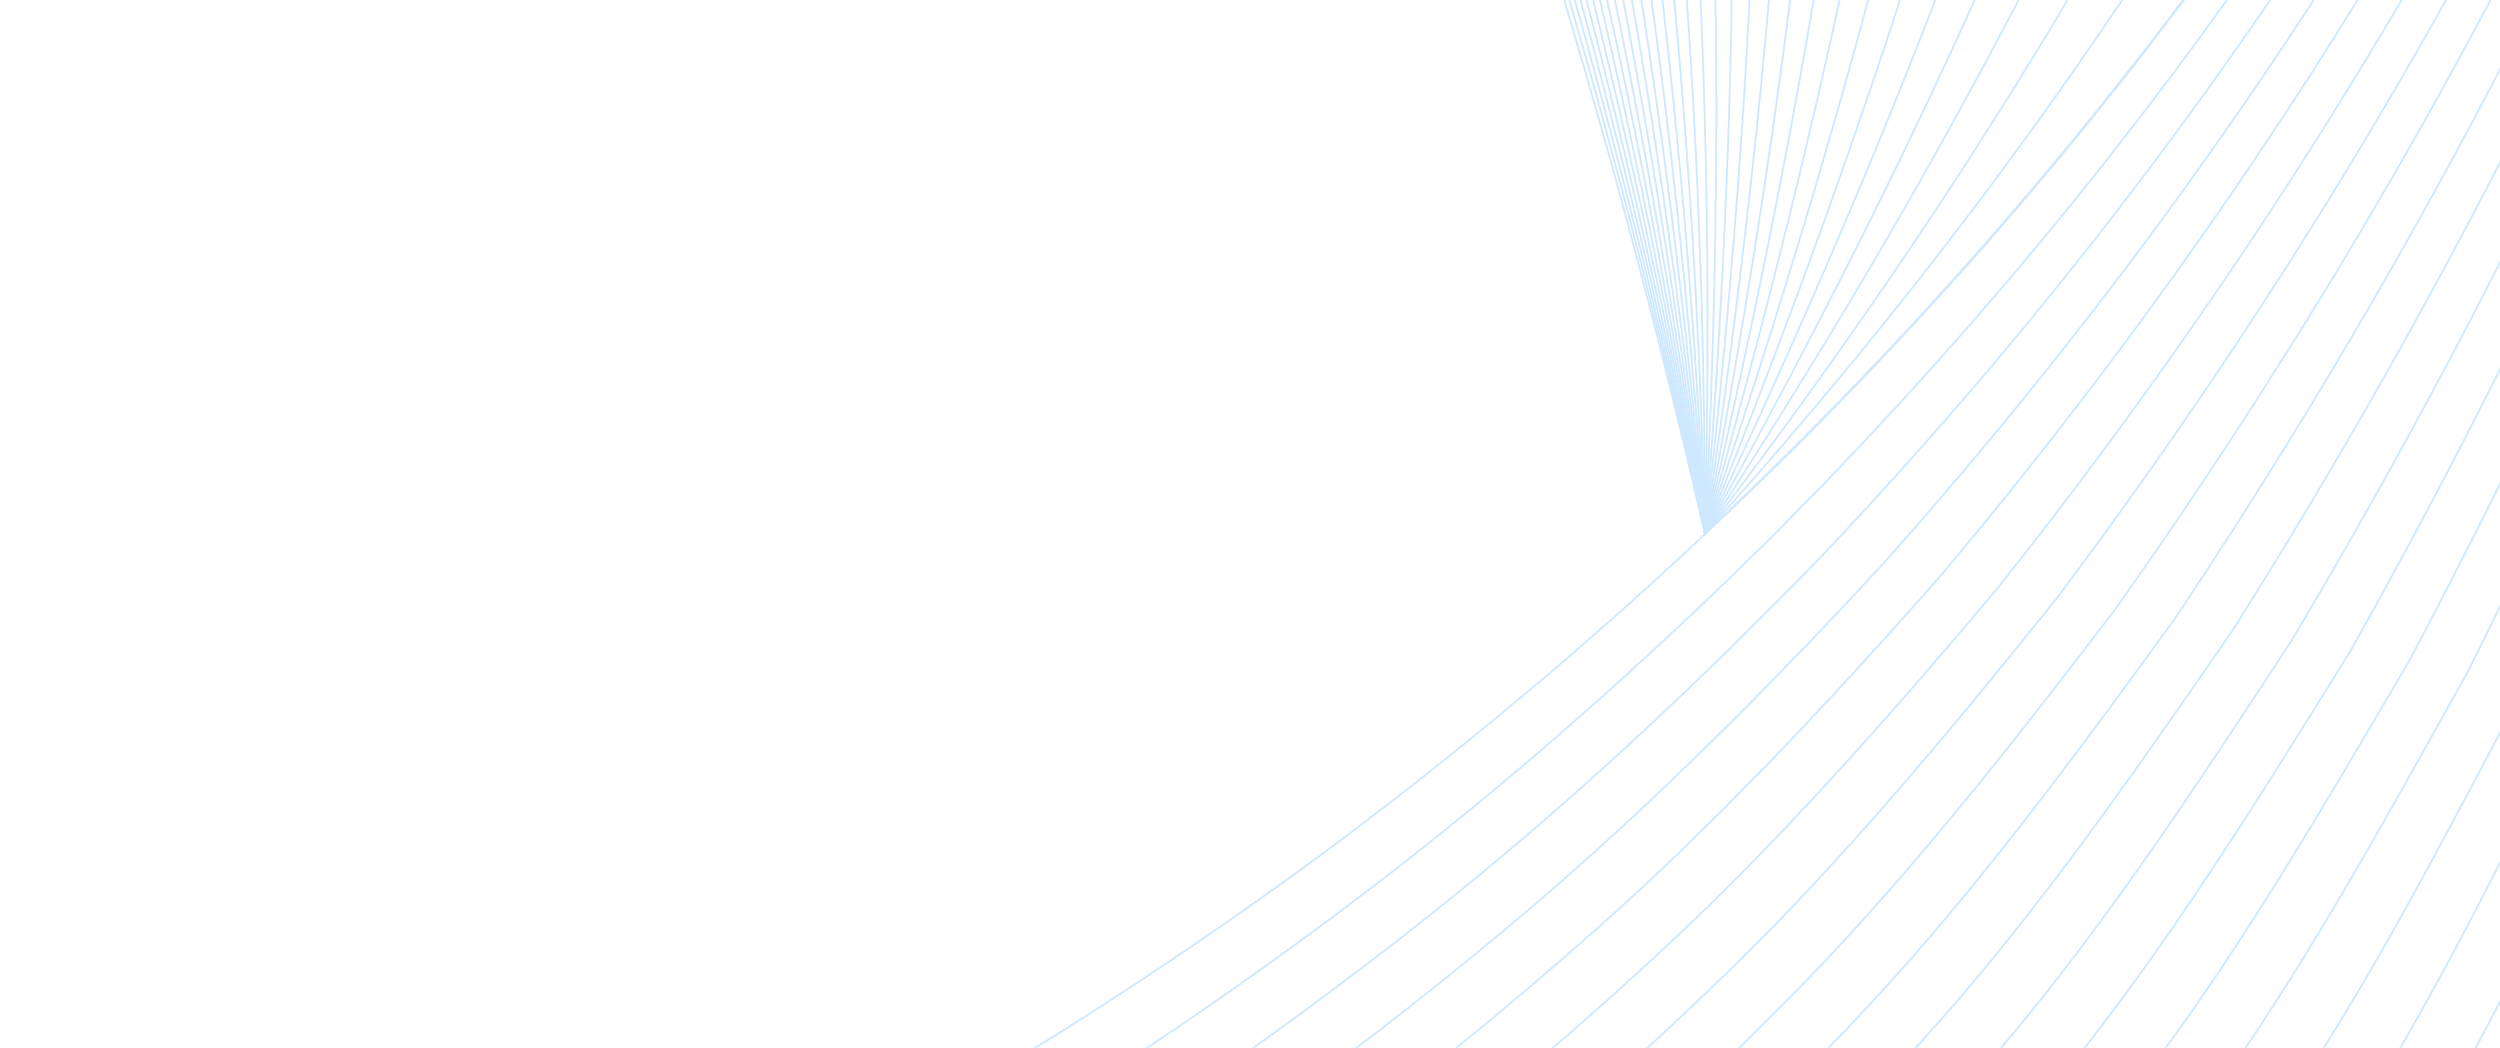<?xml version="1.0" encoding="UTF-8"?> <svg xmlns="http://www.w3.org/2000/svg" width="1200" height="503" viewBox="0 0 1200 503" fill="none"> <g clip-path="url(#clip0_10_298)"> <g opacity="0.2"> <mask id="mask0_10_298" style="mask-type:alpha" maskUnits="userSpaceOnUse" x="-231" y="-437" width="1832" height="1052"> <path d="M-231 -401.224C-231 -420.982 -214.982 -437 -195.224 -437H1564.97C1584.73 -437 1600.75 -420.982 1600.75 -401.224V579.048C1600.75 598.807 1584.73 614.825 1564.97 614.825H-195.224C-214.982 614.825 -231 598.807 -231 579.048V-401.224Z" fill="white"></path> </mask> <g mask="url(#mask0_10_298)"> <path d="M315.907 -4243.97C-109.083 -2791.52 -1139.48 -2755.16 -1139.48 -2755.16C-1023.76 -1736.99 386.814 -1631.45 818.278 255.946" stroke="#0B8AFF" stroke-width="0.894" stroke-miterlimit="10" stroke-linecap="round"></path> <path d="M818.345 256.043C415.625 -1584.4 -936.008 -1712.43 -1057.7 -2744.68C-1057.7 -2744.68 -70.316 -2814.01 316.039 -4243.95" stroke="#0B8AFF" stroke-width="0.894" stroke-miterlimit="10" stroke-linecap="round"></path> <path d="M818.35 256.043C444.438 -1537.36 -848.253 -1687.88 -976.034 -2734.2C-976.034 -2734.2 -31.803 -2836.5 315.918 -4243.93" stroke="#0B8AFF" stroke-width="0.894" stroke-miterlimit="10" stroke-linecap="round"></path> <path d="M818.355 256.043C473.187 -1490.42 -760.564 -1663.42 -894.307 -2723.82C-894.307 -2723.82 6.838 -2859 315.925 -4243.92" stroke="#0B8AFF" stroke-width="0.894" stroke-miterlimit="10" stroke-linecap="round"></path> <path d="M818.36 256.043C501.936 -1443.47 -672.811 -1638.87 -812.516 -2713.34C-812.516 -2713.34 45.544 -2881.4 315.995 -4243.81" stroke="#0B8AFF" stroke-width="0.894" stroke-miterlimit="10" stroke-linecap="round"></path> <path d="M818.361 256.043C530.745 -1396.44 -585.192 -1614.32 -730.795 -2702.96C-730.795 -2702.96 84.116 -2903.98 315.998 -4243.98" stroke="#0B8AFF" stroke-width="0.894" stroke-miterlimit="10" stroke-linecap="round"></path> <path d="M818.361 256.043C559.487 -1349.5 -497.45 -1589.77 -649.145 -2692.49C-649.145 -2692.49 122.684 -2926.4 315.934 -4243.89" stroke="#0B8AFF" stroke-width="0.894" stroke-miterlimit="10" stroke-linecap="round"></path> <path d="M818.361 256.043C588.23 -1302.56 -409.708 -1565.23 -567.366 -2682.03C-567.366 -2682.03 161.317 -2948.9 315.998 -4243.8" stroke="#0B8AFF" stroke-width="0.894" stroke-miterlimit="10" stroke-linecap="round"></path> <path d="M818.361 256.043C616.972 -1255.62 -322.03 -1540.77 -485.651 -2671.65C-485.651 -2671.65 199.886 -2971.31 316.062 -4243.89" stroke="#0B8AFF" stroke-width="0.894" stroke-miterlimit="10" stroke-linecap="round"></path> <path d="M818.361 256.043C645.779 -1208.58 -234.287 -1516.23 -403.999 -2661.19C-403.999 -2661.19 238.455 -2993.72 315.934 -4243.89" stroke="#0B8AFF" stroke-width="0.894" stroke-miterlimit="10" stroke-linecap="round"></path> <path d="M818.361 256.043C727.076 -643.605 363.124 -1105.25 64.429 -1618.63C-107.628 -1914.25 -258.019 -2227.24 -322.22 -2650.72C-322.22 -2650.72 277.087 -3016.23 315.998 -4243.8" stroke="#0B8AFF" stroke-width="0.894" stroke-miterlimit="10" stroke-linecap="round"></path> <path d="M818.361 256.043C703.264 -1114.71 -58.867 -1467.23 -240.505 -2640.35C-240.505 -2640.35 315.72 -3038.73 315.998 -4243.8" stroke="#0B8AFF" stroke-width="0.894" stroke-miterlimit="10" stroke-linecap="round"></path> <path d="M818.361 256.043C732.071 -1067.67 28.875 -1442.68 -158.79 -2629.97C-158.79 -2629.97 354.353 -3061.24 316.062 -4243.89" stroke="#0B8AFF" stroke-width="0.894" stroke-miterlimit="10" stroke-linecap="round"></path> <path d="M818.361 256.043C760.813 -1020.73 116.553 -1418.23 -77.139 -2619.51C-77.139 -2619.51 392.858 -3083.74 315.934 -4243.89" stroke="#0B8AFF" stroke-width="0.894" stroke-miterlimit="10" stroke-linecap="round"></path> <path d="M818.361 256.043C789.556 -973.794 204.295 -1393.68 4.576 -2609.13C4.576 -2609.13 431.491 -3106.24 315.934 -4243.89" stroke="#0B8AFF" stroke-width="0.894" stroke-miterlimit="10" stroke-linecap="round"></path> <path d="M818.361 256.043C818.298 -926.854 292.037 -1369.14 86.355 -2598.67C86.355 -2598.67 470.124 -3128.75 315.998 -4243.8" stroke="#0B8AFF" stroke-width="0.894" stroke-miterlimit="10" stroke-linecap="round"></path> <path d="M818.361 256.043C847.105 -879.822 379.651 -1344.59 168.071 -2588.29C168.071 -2588.29 508.757 -3151.25 315.998 -4243.98" stroke="#0B8AFF" stroke-width="0.894" stroke-miterlimit="10" stroke-linecap="round"></path> <path d="M818.361 256.043C875.847 -832.882 467.393 -1320.05 249.722 -2577.83C249.722 -2577.83 547.326 -3173.66 315.934 -4243.89" stroke="#0B8AFF" stroke-width="0.894" stroke-miterlimit="10" stroke-linecap="round"></path> <path d="M818.361 256.043C904.59 -785.943 555.135 -1295.5 331.5 -2567.36C331.5 -2567.36 585.958 -3196.17 315.998 -4243.8" stroke="#0B8AFF" stroke-width="0.894" stroke-miterlimit="10" stroke-linecap="round"></path> <path d="M818.361 256.043C933.396 -738.911 642.813 -1271.05 413.216 -2556.99C413.216 -2556.99 624.591 -3218.67 315.998 -4243.8" stroke="#0B8AFF" stroke-width="0.894" stroke-miterlimit="10" stroke-linecap="round"></path> <path d="M818.361 256.043C962.139 -691.971 730.556 -1246.5 494.931 -2546.62C494.931 -2546.62 663.16 -3241.27 315.998 -4243.98" stroke="#0B8AFF" stroke-width="0.894" stroke-miterlimit="10" stroke-linecap="round"></path> <path d="M818.361 256.043C990.882 -645.031 818.298 -1221.96 576.582 -2536.15C576.582 -2536.15 701.729 -3263.68 315.934 -4243.89" stroke="#0B8AFF" stroke-width="0.894" stroke-miterlimit="10" stroke-linecap="round"></path> <path d="M818.361 256.043C1019.62 -598.092 905.976 -1197.5 658.361 -2525.68C658.361 -2525.68 740.426 -3286.09 315.998 -4243.8" stroke="#0B8AFF" stroke-width="0.894" stroke-miterlimit="10" stroke-linecap="round"></path> <path d="M818.361 256.043C1048.43 -551.06 993.718 -1172.96 740.076 -2515.31C740.076 -2515.31 778.995 -3308.69 315.998 -4243.8" stroke="#0B8AFF" stroke-width="0.894" stroke-miterlimit="10" stroke-linecap="round"></path> <path d="M818.361 256.043C1077.17 -504.12 1081.4 -1148.5 821.792 -2504.94C821.792 -2504.94 817.628 -3331.19 315.998 -4243.98" stroke="#0B8AFF" stroke-width="0.894" stroke-miterlimit="10" stroke-linecap="round"></path> <path d="M818.361 256.043C1105.92 -457.18 1169.14 -1123.96 903.443 -2494.47C903.443 -2494.47 856.197 -3353.6 315.934 -4243.89" stroke="#0B8AFF" stroke-width="0.894" stroke-miterlimit="10" stroke-linecap="round"></path> <path d="M818.361 256.043C1134.72 -410.148 1256.82 -1099.32 985.222 -2484C985.222 -2484 894.829 -3376.11 315.998 -4243.8" stroke="#0B8AFF" stroke-width="0.894" stroke-miterlimit="10" stroke-linecap="round"></path> <path d="M818.361 256.043C1163.46 -363.209 1344.49 -1074.87 1066.94 -2473.63C1066.94 -2473.63 933.462 -3398.61 315.998 -4243.98" stroke="#0B8AFF" stroke-width="0.894" stroke-miterlimit="10" stroke-linecap="round"></path> <path d="M818.361 256.043C1192.21 -316.269 1432.24 -1050.32 1148.59 -2463.16C1148.59 -2463.16 971.966 -3421.11 315.934 -4243.89" stroke="#0B8AFF" stroke-width="0.894" stroke-miterlimit="10" stroke-linecap="round"></path> <path d="M818.36 256.043C1221.01 -269.237 1519.98 -1025.78 1230.37 -2452.7C1230.37 -2452.7 1010.66 -3443.52 315.998 -4243.79" stroke="#0B8AFF" stroke-width="0.894" stroke-miterlimit="10" stroke-linecap="round"></path> <path d="M818.357 256.046C1249.75 -222.293 1607.65 -1001.32 1312.08 -2442.32C1312.08 -2442.32 1049.29 -3466.02 315.995 -4243.79" stroke="#0B8AFF" stroke-width="0.894" stroke-miterlimit="10" stroke-linecap="round"></path> <path d="M818.359 256.052C1278.5 -175.348 1695.4 -976.767 1393.79 -2431.94C1393.79 -2431.94 1087.86 -3488.61 315.997 -4243.96" stroke="#0B8AFF" stroke-width="0.894" stroke-miterlimit="10" stroke-linecap="round"></path> <path d="M238.109 3204.5C316.339 3146.72 393.865 3085.9 469.214 3017.16C1724.12 1858.88 2091.74 -473.993 1394.19 -2431.6" stroke="#0B8AFF" stroke-width="0.894" stroke-miterlimit="10" stroke-linecap="round"></path> <path d="M1394.19 -2431.6C1721.06 -1494.53 1797.21 -498.442 1662.29 410.359C1648.08 503.612 1632.13 596.219 1613.04 687.075C1548.98 991.188 1458.67 1277.16 1357.71 1545.64C1291.84 1723.01 1217.55 1893.47 1134.8 2055.83C1129.91 2065.39 1125.02 2074.95 1120.06 2084.42C1115.56 2093.07 1111.06 2101.71 1106.49 2110.44C926.964 2449.68 709.886 2758.26 456.626 3011.44C399.274 3068.78 340.129 3120.05 280.857 3169.49C266.585 3181.25 252.378 3192.92 238.107 3204.49" stroke="#0B8AFF" stroke-width="0.894" stroke-miterlimit="10" stroke-linecap="round"></path> <path d="M1394.18 -2431.6C1720.2 -1477.33 1779.92 -487.702 1634.16 405.176C1618.34 497.231 1601.49 588.734 1580.41 677.841C1508.71 981.487 1408.96 1259.08 1311.35 1518.55C1245.79 1697.3 1172.86 1869.14 1092.42 2032.61C1087.66 2042.35 1082.9 2051.91 1078.07 2061.57C1073.69 2070.39 1069.38 2079.13 1064.94 2087.86C891.519 2429.4 682.98 2744.7 443.909 3005.89C389.897 3064.9 334.027 3117.55 278.223 3168.46C264.85 3180.59 251.478 3192.53 238.041 3204.57" stroke="#0B8AFF" stroke-width="0.894" stroke-miterlimit="10" stroke-linecap="round"></path> <path d="M1394.18 -2431.6C1719.41 -1460.04 1762.69 -476.864 1606.08 400.091C1588.72 491.041 1570.78 581.346 1547.9 668.612C1468.37 971.883 1359.38 1241 1265.11 1491.47C1199.82 1671.5 1128.36 1844.72 1050.1 2009.48C1045.47 2019.22 1040.83 2028.97 1036.2 2038.71C1032.02 2047.63 1027.77 2056.46 1023.46 2065.38C855.749 2408.67 656.326 2731.15 431.383 3000.27C380.709 3060.93 328.05 3114.87 275.778 3167.35C263.24 3179.94 250.703 3192.16 238.165 3204.38" stroke="#0B8AFF" stroke-width="0.894" stroke-miterlimit="10" stroke-linecap="round"></path> <path d="M1394.17 -2431.6C1718.49 -1442.76 1745.39 -466.124 1577.94 394.908C1559.04 484.569 1539.95 573.954 1515.34 659.287C1427.9 962.274 1309.73 1222.65 1218.88 1464.38C1153.9 1645.79 1083.47 1819.93 1007.72 1986.25C1003.21 1996.18 998.708 2005.93 994.203 2015.86C990.084 2024.87 986.093 2033.88 981.91 2042.8C819.791 2387.66 629.548 2717.23 418.73 2994.63C371.46 3056.86 322.012 3112.28 273.207 3166.23C261.568 3179.19 249.801 3191.78 238.163 3204.37" stroke="#0B8AFF" stroke-width="0.894" stroke-miterlimit="10" stroke-linecap="round"></path> <path d="M1394.17 -2431.6C1717.64 -1425.56 1728.1 -455.379 1549.81 389.731C1529.37 478.286 1509.06 566.474 1482.77 649.966C1387.18 952.67 1260.09 1204.48 1172.58 1437.2C1107.99 1619.9 1038.78 1795.42 965.34 1963.03C960.963 1972.96 956.586 1982.89 952.145 1992.92C948.154 2002.11 944.292 2011.12 940.173 2020.13C783.834 2366.65 602.836 2703.22 406.015 2988.92C362.02 3052.71 315.847 3109.51 270.574 3165.02C259.77 3178.26 248.902 3191.22 238.035 3204.18" stroke="#0B8AFF" stroke-width="0.894" stroke-miterlimit="10" stroke-linecap="round"></path> <path d="M1394.17 -2431.6C1716.85 -1408.27 1710.81 -444.633 1521.67 384.555C1499.69 471.821 1478.16 558.996 1450.15 640.739C1346.33 943.251 1210.38 1186.41 1126.22 1410.12C1061.89 1594.11 994.092 1770.92 922.896 1939.91C918.647 1950.02 914.335 1960.04 910.086 1970.16C906.224 1979.35 902.49 1988.55 898.499 1997.74C747.876 2345.83 576.058 2689.31 393.299 2983.57C352.707 3048.93 309.68 3107.11 267.939 3164.19C257.97 3177.89 247.937 3191.12 237.968 3204.45" stroke="#0B8AFF" stroke-width="0.894" stroke-miterlimit="10" stroke-linecap="round"></path> <path d="M1394.17 -2431.6C1715.94 -1390.97 1693.52 -433.886 1493.61 379.472C1470.02 465.542 1447.27 551.704 1417.65 631.514C1305.42 933.743 1160.74 1168.25 1080 1383.04C1015.98 1568.41 949.466 1746.51 880.582 1916.79C876.397 1926.99 872.277 1937.11 868.157 1947.4C864.423 1956.78 860.817 1965.98 857.019 1975.26C712.048 2324.83 549.604 2674.94 380.776 2977.94C343.588 3044.69 303.707 3104.44 265.562 3163.18C256.428 3177.15 247.294 3190.75 238.161 3204.54" stroke="#0B8AFF" stroke-width="0.894" stroke-miterlimit="10" stroke-linecap="round"></path> <path d="M1394.17 -2431.6C1715.15 -1373.69 1676.29 -423.052 1465.47 374.293C1440.41 459.165 1416.31 544.131 1385.02 622.1C1264.18 924.137 1111.03 1149.99 1033.64 1355.77C969.944 1542.52 904.778 1721.81 838.141 1893.48C834.149 1903.77 830.029 1913.89 826.101 1924.28C822.495 1933.66 819.083 1943.13 815.349 1952.5C675.901 2303.55 522.894 2660.19 368.127 2972.14C334.278 3040.35 297.672 3101.49 262.995 3161.88C254.76 3176.22 246.396 3190.2 238.097 3204.26" stroke="#0B8AFF" stroke-width="0.894" stroke-miterlimit="10" stroke-linecap="round"></path> <path d="M1394.17 -2431.6C1714.3 -1356.49 1659 -412.304 1437.34 369.12C1410.67 452.795 1385.16 536.655 1352.4 612.875C1222.82 914.538 1061.39 1131.83 987.346 1328.78C923.971 1516.91 860.088 1697.49 795.763 1870.45C791.899 1880.93 787.908 1891.04 784.108 1901.62C780.631 1911.18 777.347 1920.65 773.805 1930.12C640.009 2282.64 496.247 2645.55 355.477 2966.7C324.967 3036.21 291.572 3099 260.426 3160.96C252.962 3175.67 245.497 3190.01 238.097 3204.45" stroke="#0B8AFF" stroke-width="0.894" stroke-miterlimit="10" stroke-linecap="round"></path> <path d="M1394.17 -2431.6C1713.45 -1339.29 1641.72 -401.558 1409.27 364.037C1381 446.515 1354.14 529.178 1319.9 603.65C1181.46 904.936 1011.82 1113.76 941.117 1301.7C877.998 1491.11 815.527 1672.99 753.513 1847.23C749.714 1857.81 745.915 1868.01 742.244 1878.77C738.895 1888.52 735.739 1897.99 732.262 1907.55C603.925 2261.46 469.601 2630.35 342.955 2961.08C315.784 3031.88 285.664 3096.23 257.922 3159.95C251.356 3175.03 244.727 3189.65 238.097 3204.45" stroke="#0B8AFF" stroke-width="0.894" stroke-miterlimit="10" stroke-linecap="round"></path> <path d="M1394.17 -2431.6C1712.6 -1321.91 1624.42 -390.813 1381.14 358.86C1351.39 440.141 1322.93 521.608 1287.34 594.33C1139.97 895.149 962.109 1095.5 894.823 1274.52C832.024 1465.32 770.901 1648.58 711.134 1824.02C707.528 1834.68 703.793 1844.98 700.25 1855.92C697.03 1865.67 694.002 1875.32 690.653 1885.07C567.904 2240.36 442.697 2615.15 330.239 2955.55C306.407 3027.64 279.562 3093.56 255.287 3158.93C249.557 3174.29 243.762 3189.37 238.031 3204.54" stroke="#0B8AFF" stroke-width="0.894" stroke-miterlimit="10" stroke-linecap="round"></path> <path d="M1394.17 -2431.6C1711.75 -1304.71 1607.2 -379.973 1353.01 353.686C1321.65 433.77 1291.78 513.948 1254.71 585.106C1098.16 885.273 912.405 1077.43 848.467 1247.44C785.988 1439.62 726.213 1624.07 668.694 1800.89C665.151 1811.65 661.545 1822.13 658.13 1833.08C655.038 1843.01 652.203 1852.75 648.983 1862.5C531.629 2219.08 415.731 2599.67 317.526 2949.83C296.969 3023.12 273.335 3090.7 252.656 3157.74C247.824 3173.46 242.864 3188.82 237.969 3204.45" stroke="#0B8AFF" stroke-width="0.894" stroke-miterlimit="10" stroke-linecap="round"></path> <path d="M1394.17 -2431.6C1710.96 -1287.41 1589.91 -369.226 1324.94 348.604C1292.11 427.491 1260.63 506.472 1222.22 575.881C1056.35 875.396 862.827 1059.36 802.237 1220.36C740.014 1413.83 681.587 1599.66 626.379 1777.77C623.029 1788.62 619.487 1799.2 616.265 1810.23C613.302 1820.16 610.595 1830.09 607.503 1840.02C495.608 2197.99 388.763 2584.02 305.067 2944.31C287.786 3018.79 267.491 3088.03 250.279 3156.72C246.218 3172.82 242.157 3188.54 238.161 3204.36" stroke="#0B8AFF" stroke-width="0.894" stroke-miterlimit="10" stroke-linecap="round"></path> <path d="M1394.17 -2431.6C1710.05 -1270.12 1572.62 -358.48 1296.81 343.429C1262.37 421.119 1229.35 498.811 1189.66 566.563C1014.34 865.242 813.25 1041.11 756.009 1193.28C694.105 1388.13 637.091 1575.25 584.066 1754.65C580.844 1765.68 577.43 1776.26 574.337 1787.48C571.502 1797.59 568.923 1807.52 565.96 1817.45C459.524 2176.62 361.475 2568.08 292.417 2938.68C278.347 3014.28 261.39 3085.18 247.71 3155.62C244.548 3172.08 241.258 3188.17 238.161 3204.36" stroke="#0B8AFF" stroke-width="0.894" stroke-miterlimit="10" stroke-linecap="round"></path> <path d="M1394.17 -2431.6C1709.2 -1252.93 1555.33 -347.735 1268.68 338.253C1232.7 414.654 1198.14 491.056 1157.1 557.244C972.342 854.903 763.546 1022.85 709.718 1166.11C648.199 1362.24 592.467 1550.84 541.69 1731.43C538.532 1742.56 535.311 1753.23 532.346 1764.63C529.639 1774.74 527.189 1784.86 524.354 1794.97C423.249 2155.34 333.997 2552.23 279.833 2933.15C268.974 3009.85 255.292 3082.5 245.272 3154.7C242.945 3171.43 240.553 3187.89 238.226 3204.45" stroke="#0B8AFF" stroke-width="0.894" stroke-miterlimit="10" stroke-linecap="round"></path> <path d="M1394.17 -2431.6C1708.41 -1235.64 1538.1 -336.898 1240.54 333.076C1203.03 408.373 1166.79 483.302 1124.47 548.017C930.015 844.472 713.839 1004.78 663.358 1139.02C602.159 1336.54 547.776 1526.33 499.245 1708.31C496.281 1719.53 493.124 1730.29 490.223 1741.78C487.644 1752.08 485.323 1762.2 482.616 1772.49C386.842 2134.06 306.193 2536.3 266.987 2927.62C259.211 3005.43 248.996 3079.74 242.508 3153.68C241.016 3170.69 239.459 3187.62 238.031 3204.54" stroke="#0B8AFF" stroke-width="0.894" stroke-miterlimit="10" stroke-linecap="round"></path> <path d="M1394.17 -2431.6C1707.5 -1218.34 1520.82 -326.15 1212.48 327.995C1173.35 402.094 1135.58 475.734 1091.91 538.7C887.693 833.859 664.2 986.622 617.068 1111.85C556.124 1310.65 503.218 1501.83 456.934 1685C454.034 1696.31 451.069 1707.16 448.297 1718.84C445.847 1729.33 443.718 1739.53 441.139 1749.83C350.632 2112.69 278.393 2520.18 254.532 2921.91C249.838 3000.82 242.963 3076.79 240.135 3152.48C239.477 3169.96 238.82 3187.07 238.226 3204.45" stroke="#0B8AFF" stroke-width="0.894" stroke-miterlimit="10" stroke-linecap="round"></path> <path d="M1394.17 -2431.6C1706.71 -1201.05 1503.53 -315.406 1184.34 322.818C1143.68 395.628 1104.18 467.887 1059.35 529.38C845.303 822.967 614.494 968.366 570.774 1084.68C510.151 1284.86 458.592 1477.41 414.492 1661.69C411.719 1673.19 408.883 1684.04 406.304 1695.81C403.982 1706.29 401.981 1716.69 399.531 1727.17C314.29 2091.14 250.27 2504.15 241.817 2916.2C240.206 2996.21 236.798 3073.84 237.501 3151.28C237.678 3169.04 237.856 3186.6 238.097 3204.26" stroke="#0B8AFF" stroke-width="0.894" stroke-miterlimit="10" stroke-linecap="round"></path> <path d="M1394.17 -2431.6C1705.86 -1183.86 1486.24 -304.659 1156.21 317.643C1114.01 389.348 1072.9 460.042 1026.72 520.155C802.786 812.077 564.852 950.203 524.481 1057.69C464.178 1259.25 414.031 1453.09 372.114 1638.66C369.534 1650.25 366.698 1661.29 364.247 1673.06C362.053 1683.72 360.181 1694.12 357.86 1704.6C277.821 2069.77 221.954 2488.21 229.167 2910.57C230.509 2991.7 230.569 3070.98 234.932 3150.18C235.945 3168.21 236.957 3186.23 238.097 3204.26" stroke="#0B8AFF" stroke-width="0.894" stroke-miterlimit="10" stroke-linecap="round"></path> <path d="M1394.17 -2431.6C1705.01 -1166.65 1468.94 -293.91 1128.14 312.563C1084.4 382.979 1041.55 452.292 994.223 510.932C760.204 800.914 515.274 932.136 478.251 1030.61C418.267 1233.55 369.532 1428.68 329.798 1615.54C327.283 1627.22 324.64 1638.35 322.317 1650.3C320.252 1660.97 318.508 1671.55 316.314 1682.22C241.414 2048.49 193.572 2472.55 216.579 2905.05C220.94 2987.37 224.467 3068.31 232.362 3149.26C234.145 3167.66 236.12 3185.96 238.031 3204.36" stroke="#0B8AFF" stroke-width="0.894" stroke-miterlimit="10" stroke-linecap="round"></path> <path d="M1394.17 -2431.6C1704.16 -1149.27 1451.72 -283.072 1100.01 307.388C1054.72 376.699 1010.21 444.355 961.662 501.614C717.623 789.564 465.633 913.973 431.958 1003.44C372.23 1207.67 324.907 1404.27 287.421 1592.33C285.098 1604.1 282.519 1615.32 280.324 1627.46C278.387 1638.31 276.772 1648.89 274.771 1659.64C205.009 2027.03 165.064 2456.89 203.929 2899.43C211.244 2982.86 218.174 3065.55 229.793 3148.15C232.411 3166.83 235.221 3185.59 238.031 3204.36" stroke="#0B8AFF" stroke-width="0.894" stroke-miterlimit="10" stroke-linecap="round"></path> <path d="M1394.17 -2431.6C1703.31 -1132.07 1434.43 -272.326 1071.88 302.212C1025.05 370.234 978.807 436.509 929.101 492.295C674.915 777.846 415.928 895.719 385.665 976.264C326.258 1181.87 280.347 1379.77 245.044 1569.11C242.849 1581.07 240.398 1592.29 238.396 1604.52C236.588 1615.55 235.101 1626.13 233.229 1637.07C168.54 2005.66 136.363 2441.32 191.408 2893.8C201.741 2978.43 212.138 3062.78 227.354 3147.05C230.806 3166.18 234.516 3185.13 238.161 3204.36" stroke="#0B8AFF" stroke-width="0.894" stroke-miterlimit="10" stroke-linecap="round"></path> <path d="M1394.17 -2431.6C1702.53 -1114.78 1417.14 -261.581 1043.81 297.128C995.38 363.953 947.466 428.571 896.541 483.161C632.143 766.219 366.288 877.739 339.374 949.274C280.286 1156.26 235.852 1355.54 202.667 1546.08C200.537 1558.13 198.278 1569.44 196.34 1581.76C194.661 1592.8 193.302 1603.56 191.558 1614.69C131.943 1984.47 107.469 2426.21 178.63 2888.37C191.853 2974.19 205.846 3060.2 224.722 3146.22C229.009 3165.63 233.553 3185.04 238.097 3204.45" stroke="#0B8AFF" stroke-width="0.894" stroke-miterlimit="10" stroke-linecap="round"></path> <path d="M1394.17 -2431.6C1701.61 -1097.49 1399.85 -250.834 1015.68 291.954C965.706 357.674 916.059 420.543 863.979 473.844C589.369 754.225 316.71 859.486 293.144 922.193C234.312 1130.47 191.354 1331.12 160.352 1522.96C158.415 1535.1 156.221 1546.5 154.411 1559.01C152.86 1570.23 151.63 1580.99 150.014 1592.12C95.409 1963.01 78.638 2411.01 166.043 2882.65C182.22 2969.77 199.616 3057.35 222.217 3145.02C227.274 3164.8 232.717 3184.58 238.161 3204.36" stroke="#0B8AFF" stroke-width="0.894" stroke-miterlimit="10" stroke-linecap="round"></path> <path d="M1394.17 -2431.6C1700.76 -1080.29 1382.63 -239.998 987.546 286.776C936.034 351.207 884.718 412.603 831.418 464.523C546.597 742.045 267.07 841.321 246.852 895.017C188.405 1104.58 146.794 1306.62 118.04 1499.65C116.231 1511.97 114.101 1523.47 112.484 1536.07C111.061 1547.29 109.959 1558.23 108.472 1569.54C58.812 1941.64 49.68 2395.99 153.394 2877.03C172.46 2965.53 193.453 3054.58 219.649 3143.91C225.541 3163.97 231.884 3184.11 238.097 3204.26" stroke="#0B8AFF" stroke-width="0.894" stroke-miterlimit="10" stroke-linecap="round"></path> <path d="M1394.17 -2431.6C1699.98 -1063 1365.34 -229.249 959.348 281.696C906.232 344.929 853.311 404.576 798.663 455.3C503.502 729.777 217.171 823.16 200.365 867.938C142.238 1078.88 102.104 1282.3 75.469 1476.53C73.787 1488.85 71.786 1500.53 70.233 1513.22C68.939 1524.63 67.965 1535.57 66.671 1546.98C22.149 1920.18 20.72 2381.16 140.806 2871.5C162.827 2961.29 187.287 3052 217.144 3142.9C223.871 3163.42 231.048 3183.84 238.161 3204.36" stroke="#0B8AFF" stroke-width="0.894" stroke-miterlimit="10" stroke-linecap="round"></path> <path d="M1394.17 -2431.6C1699.06 -1045.71 1348.05 -218.503 931.28 276.612C876.687 338.649 821.969 396.639 766.166 446.074C460.665 717.323 167.594 805.09 154.137 840.857C96.329 1053.18 57.864 1257.89 33.155 1453.41C31.602 1465.91 29.729 1477.59 28.369 1490.38C27.139 1501.87 26.422 1513 25.192 1524.5C-14.513 1898.9 -8.239 2366.51 128.156 2865.88C153.066 2957.05 180.994 3049.24 214.575 3141.79C222.137 3162.59 230.213 3183.38 238.161 3204.36" stroke="#0B8AFF" stroke-width="0.894" stroke-miterlimit="10" stroke-linecap="round"></path> <path d="M1394.17 -2431.6C1698.28 -1028.42 1330.76 -207.759 903.149 271.435C846.951 332.274 790.564 388.423 733.606 436.753C417.766 704.59 117.954 786.925 107.845 813.681C50.293 1027.29 13.305 1233.38 -9.222 1430.19C-10.646 1442.88 -12.455 1454.47 -13.623 1467.53C-14.66 1479.12 -15.312 1490.34 -16.415 1502.02C-51.431 1877.44 -37.197 2352.05 115.507 2860.26C143.306 2952.81 174.766 3046.56 212.007 3140.68C220.34 3161.85 229.315 3183.01 238.097 3204.26" stroke="#0B8AFF" stroke-width="0.894" stroke-miterlimit="10" stroke-linecap="round"></path> <path d="M1394.17 -2431.6C1697.43 -1011.22 1313.53 -196.918 875.016 266.262C817.341 325.905 759.222 380.305 701.044 427.438C374.864 691.679 68.376 768.673 61.615 786.603C4.384 1001.59 -31.257 1209.06 -51.536 1407.07C-52.832 1419.76 -54.513 1431.53 -55.552 1444.78C-56.526 1456.46 -56.985 1467.77 -57.959 1479.45C-87.644 1856.25 -66.158 2337.77 102.92 2854.73C133.673 2948.76 168.665 3043.89 209.502 3139.67C218.669 3161.11 228.479 3182.74 238.161 3204.36" stroke="#0B8AFF" stroke-width="0.894" stroke-miterlimit="10" stroke-linecap="round"></path> <path d="M1394.17 -2431.6C1696.58 -994.023 1296.24 -186.173 846.948 261.178C787.669 319.624 727.945 372.275 668.484 418.303C331.964 678.764 18.671 750.602 15.323 759.612C-41.589 975.984 -75.881 1184.65 -93.913 1384.04C-95.081 1396.91 -96.697 1408.78 -97.608 1422.02C-98.389 1433.79 -98.784 1445.2 -99.63 1457.06C-124.755 1834.88 -95.116 2323.48 90.271 2849.11C123.913 2944.52 162.373 3041.31 206.934 3138.75C216.936 3160.65 227.645 3182.46 238.097 3204.45" stroke="#0B8AFF" stroke-width="0.894" stroke-miterlimit="10" stroke-linecap="round"></path> <path d="M1394.17 -2431.6C1695.73 -976.64 1278.95 -175.427 818.816 256.003C757.932 313.252 696.475 363.969 635.922 408.985C288.744 664.838 -30.97 732.439 -30.97 732.439C-87.561 950.19 -120.442 1160.14 -136.291 1360.82C-137.33 1373.7 -138.818 1385.75 -139.6 1399.17C-140.253 1411.13 -140.52 1422.54 -141.173 1434.49C-163.533 1882.77 -109.139 2492.89 204.366 3137.64C215.138 3159.91 226.746 3182.09 238.097 3204.45" stroke="#0B8AFF" stroke-width="0.894" stroke-miterlimit="10" stroke-linecap="round"></path> </g> </g> </g> <defs> <clipPath id="clip0_10_298"> <rect width="1200" height="503" fill="white"></rect> </clipPath> </defs> </svg> 